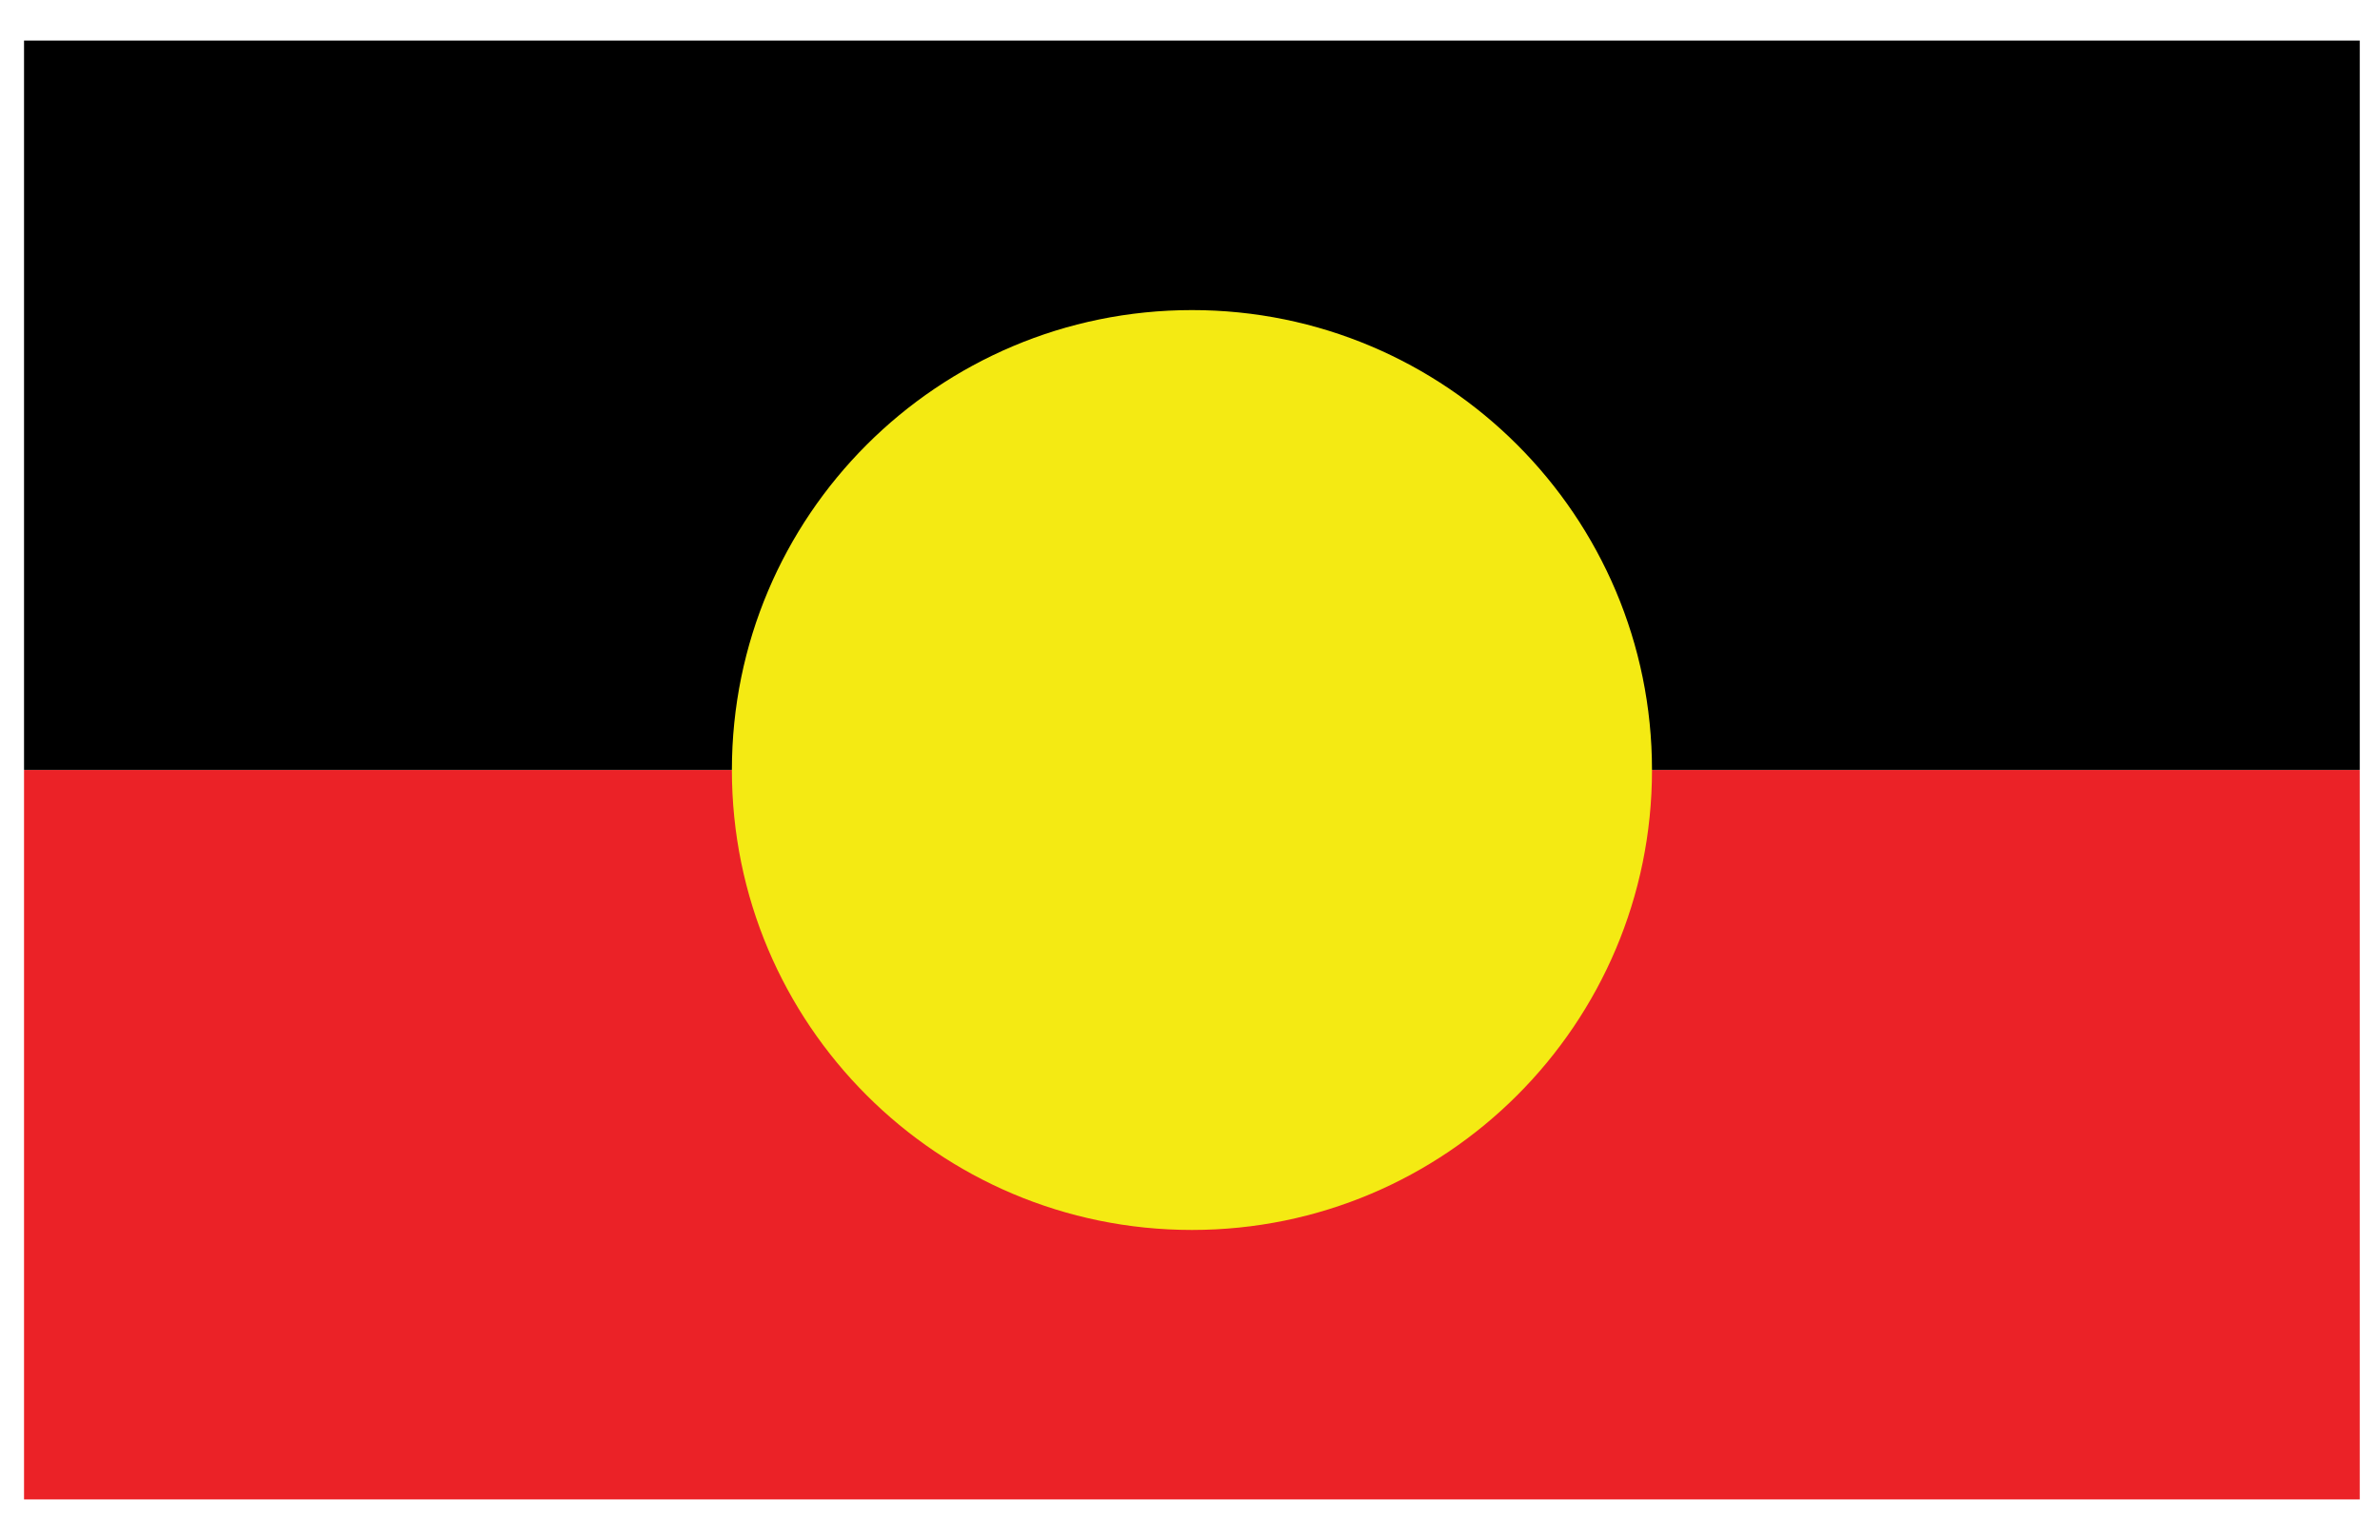 <svg xmlns="http://www.w3.org/2000/svg" xmlns:xlink="http://www.w3.org/1999/xlink" id="Layer_1" x="0px" y="0px" width="60px" height="38.833px" viewBox="0 0 60 38.833" xml:space="preserve"><g>	<rect x="0.606" y="1.023" width="58.884" height="18.391"></rect>	<rect x="0.606" y="19.417" fill="#EB2227" width="58.884" height="18.392"></rect>	<path fill="#F4EA13" d="M41.647,19.417c0,6.404-5.195,11.597-11.598,11.597c-6.407,0-11.598-5.193-11.598-11.597   c0-6.405,5.191-11.598,11.598-11.598C36.452,7.818,41.647,13.012,41.647,19.417"></path></g></svg>